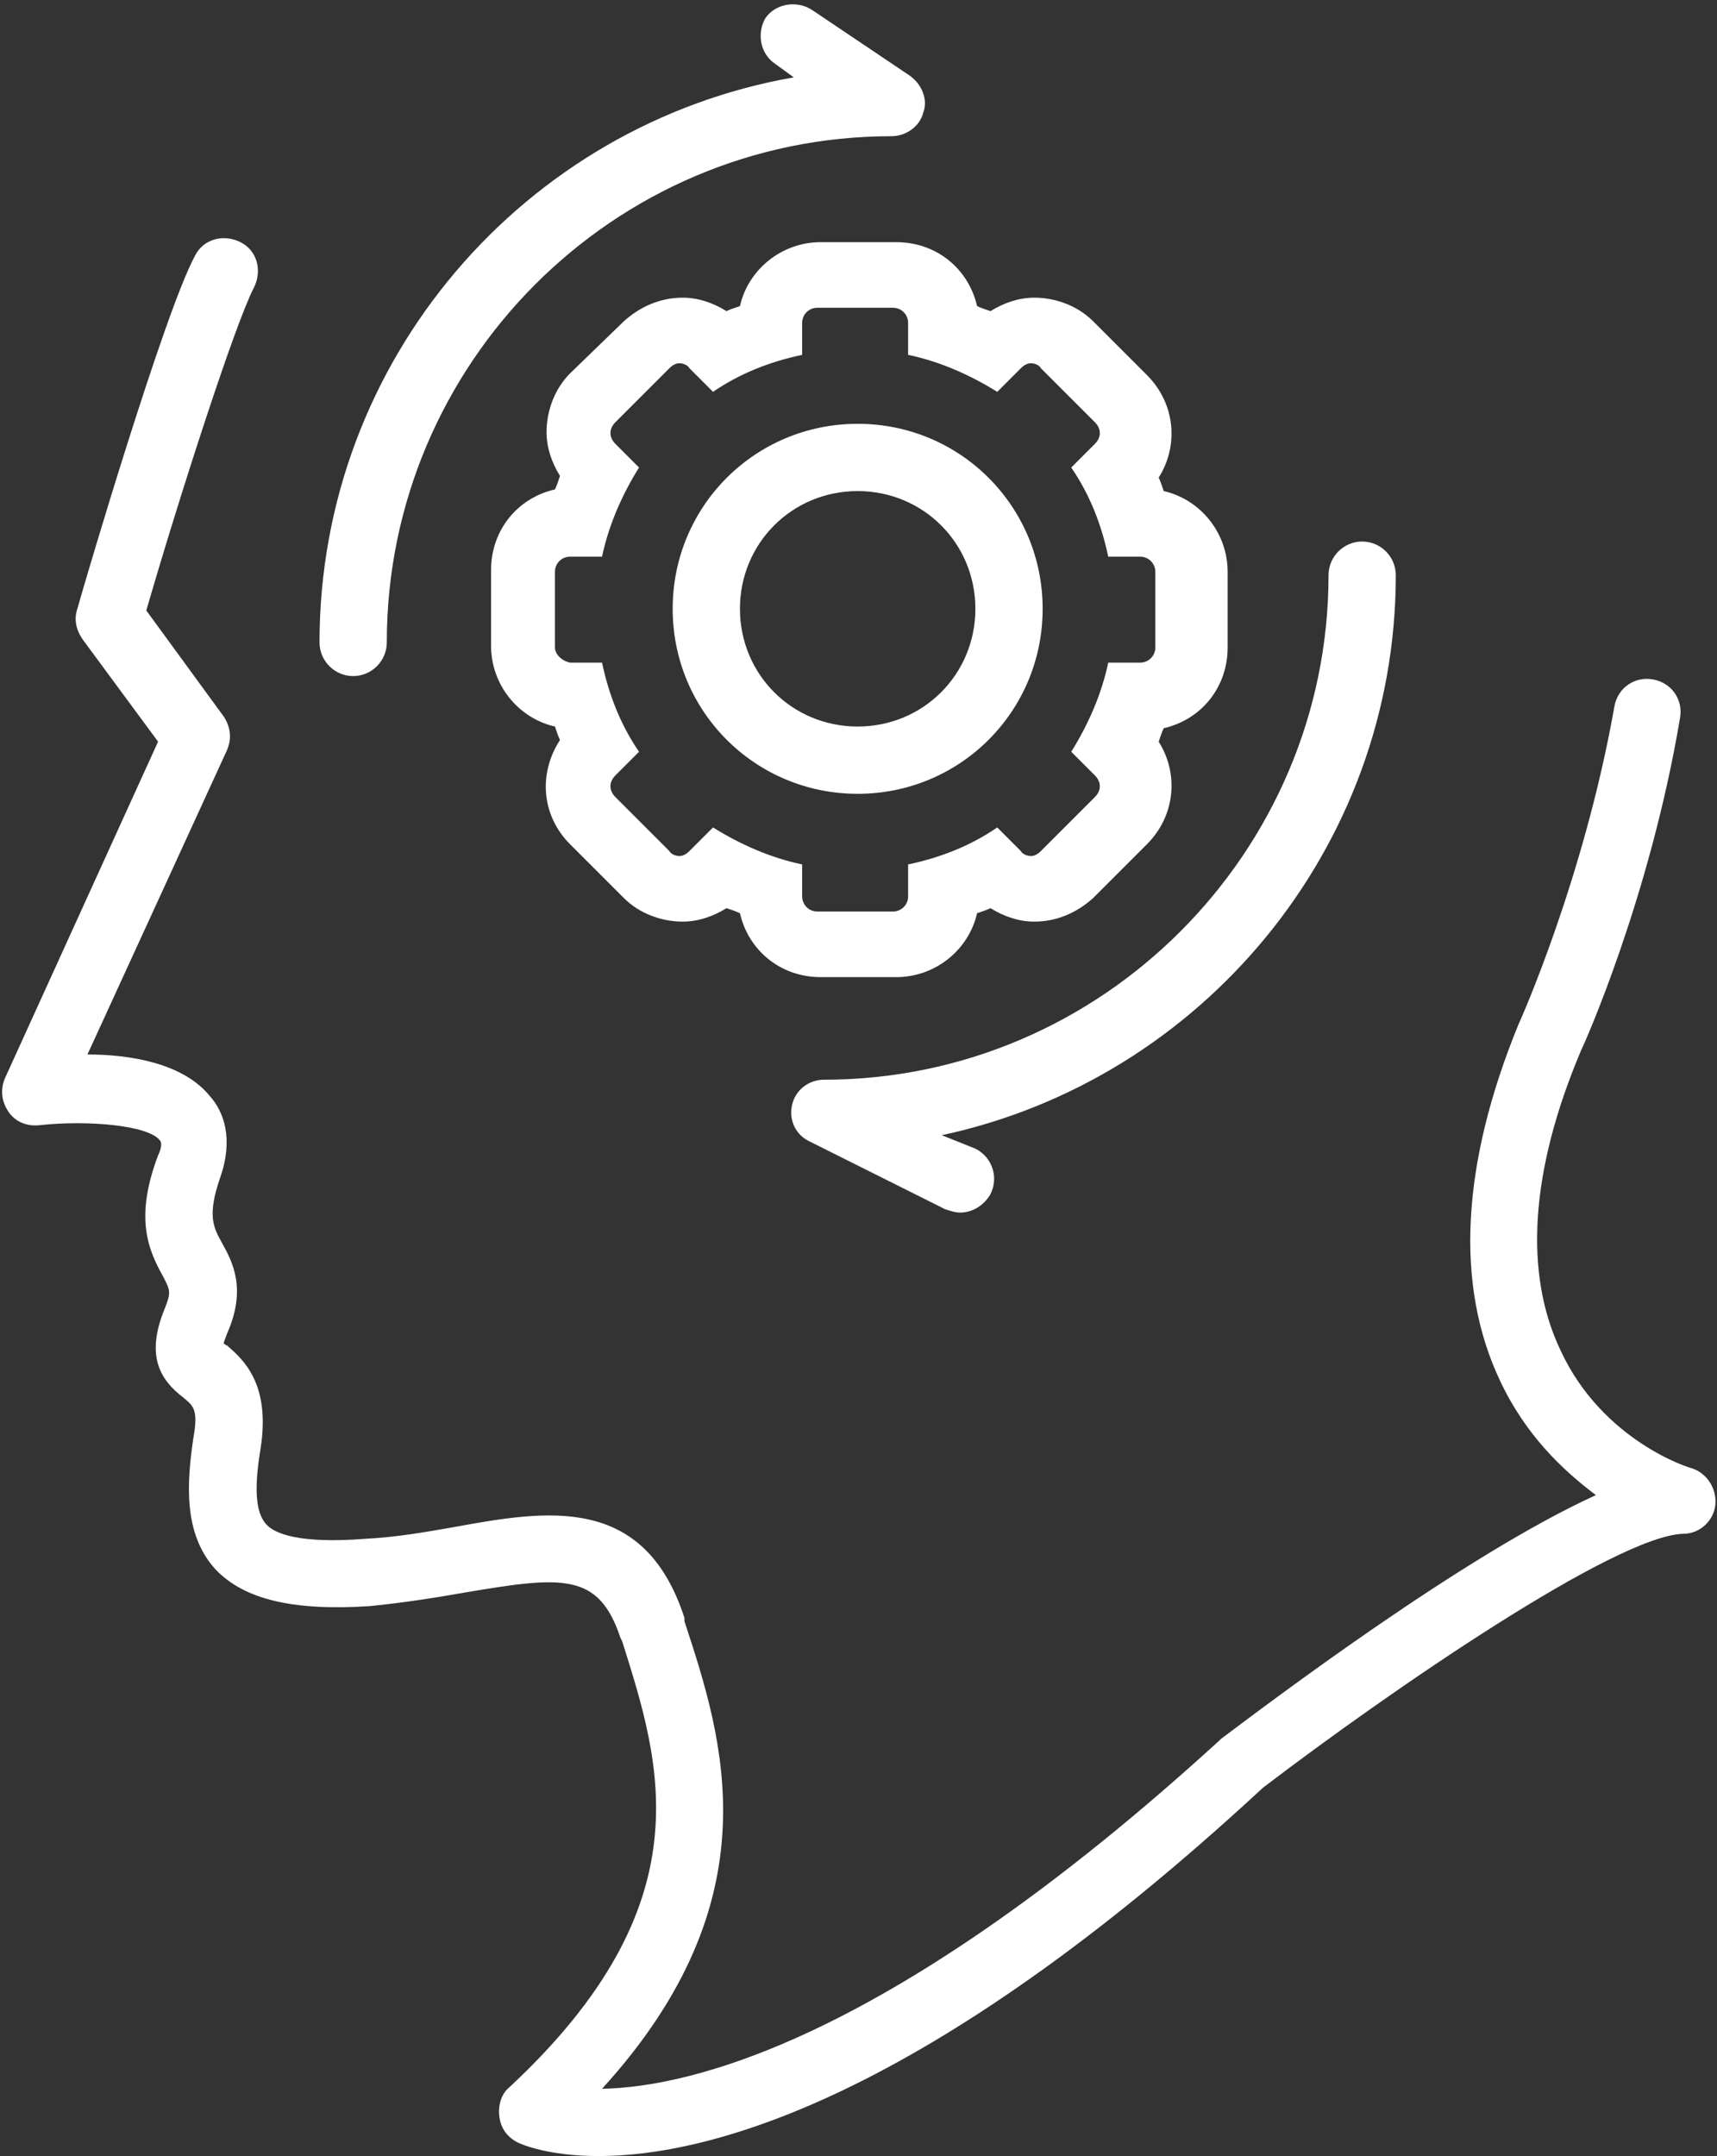 <?xml version="1.0" encoding="UTF-8" standalone="no"?><svg xmlns="http://www.w3.org/2000/svg" xmlns:xlink="http://www.w3.org/1999/xlink" fill="#ffffff" height="128.2" preserveAspectRatio="xMidYMid meet" version="1" viewBox="13.0 -0.2 102.1 128.2" width="102.1" zoomAndPan="magnify"><rect x="13.0" y="-0.2" width="102.1" height="128.2" fill="#333333" stroke="none"/><g id="change1_1"><path d="M32,38c0,1.1,0.9,2,2,2s2-0.9,2-2C36,21.4,49.5,7.9,66,7.9c0.9,0,1.7-0.6,1.9-1.4c0.3-0.8-0.1-1.7-0.8-2.2l-5.8-3.9 c-0.9-0.6-2.2-0.4-2.8,0.5C58,1.8,58.2,3,59.1,3.6l1.1,0.8C44.2,7.2,32,21.2,32,38z" fill="inherit"/></g><g id="change1_2"><path d="M96,34c0-1.1-0.9-2-2-2s-2,0.9-2,2c0,16.5-13.5,30-30,30c-0.9,0-1.7,0.6-1.9,1.5c-0.2,0.9,0.2,1.8,1.1,2.2l8,4 c0.3,0.1,0.6,0.2,0.9,0.2c0.7,0,1.4-0.4,1.8-1.1c0.5-1,0.1-2.2-0.9-2.7L69,67.3C84.4,64,96,50.3,96,34z" fill="inherit"/></g><g id="change1_3"><path d="M46.9,50l3.2,3.2c0.9,0.9,2.2,1.4,3.5,1.4c0.9,0,1.8-0.3,2.6-0.8c0.3,0.1,0.6,0.2,0.8,0.3c0.5,2.2,2.4,3.8,4.8,3.8h4.5 c2.3,0,4.3-1.6,4.8-3.8c0.3-0.1,0.6-0.2,0.8-0.3c0.8,0.5,1.7,0.8,2.6,0.8c1.3,0,2.5-0.5,3.5-1.4l3.2-3.2c1.7-1.7,1.9-4.2,0.7-6.1 c0.1-0.3,0.2-0.6,0.3-0.8c2.2-0.5,3.8-2.4,3.8-4.8v-4.5c0-2.3-1.6-4.3-3.8-4.8c-0.1-0.3-0.2-0.6-0.3-0.8c1.2-1.9,1-4.4-0.7-6.1 L78,18.9c-0.9-0.9-2.2-1.4-3.5-1.4c-0.9,0-1.8,0.3-2.6,0.8c-0.3-0.1-0.6-0.2-0.8-0.3c-0.5-2.2-2.4-3.8-4.8-3.8h-4.5 c-2.3,0-4.3,1.6-4.8,3.8c-0.3,0.1-0.6,0.2-0.8,0.3c-0.8-0.5-1.7-0.8-2.6-0.8c-1.3,0-2.5,0.5-3.5,1.4L46.9,22 c-0.9,0.9-1.4,2.2-1.4,3.5c0,0.9,0.3,1.8,0.8,2.6c-0.1,0.3-0.2,0.6-0.3,0.8c-2.2,0.5-3.8,2.4-3.8,4.8v4.5c0,2.3,1.6,4.3,3.8,4.8 c0.1,0.3,0.2,0.6,0.3,0.8C45,45.8,45.2,48.3,46.9,50z M46,38.3v-4.5c0-0.5,0.4-0.9,0.9-0.9h1.9c0.4-1.9,1.2-3.7,2.2-5.3l-1.4-1.4 c-0.4-0.4-0.4-0.9,0-1.3l3.2-3.2c0.2-0.2,0.4-0.3,0.6-0.3s0.5,0.1,0.6,0.3l1.4,1.4c1.6-1.1,3.4-1.8,5.3-2.2v-1.9 c0-0.5,0.4-0.9,0.9-0.9h4.5c0.5,0,0.9,0.4,0.9,0.9v1.9c1.9,0.4,3.7,1.2,5.3,2.2l1.4-1.4c0.2-0.2,0.4-0.3,0.6-0.3s0.5,0.1,0.6,0.3 l3.2,3.2c0.4,0.4,0.4,0.9,0,1.3l-1.4,1.4c1.1,1.6,1.8,3.4,2.2,5.3h1.9c0.5,0,0.9,0.4,0.9,0.9v4.5c0,0.5-0.4,0.9-0.9,0.9h-1.9 c-0.4,1.9-1.2,3.7-2.2,5.3l1.4,1.4c0.4,0.4,0.4,0.9,0,1.3l-3.2,3.2c-0.2,0.2-0.4,0.3-0.6,0.3s-0.5-0.1-0.6-0.3l-1.4-1.4 c-1.6,1.1-3.4,1.8-5.3,2.2v1.9c0,0.5-0.4,0.9-0.9,0.9h-4.5c-0.5,0-0.9-0.4-0.9-0.9v-1.9c-1.9-0.4-3.7-1.2-5.3-2.2l-1.4,1.4 c-0.2,0.2-0.4,0.3-0.6,0.3s-0.5-0.1-0.6-0.3l-3.2-3.2c-0.4-0.4-0.4-0.9,0-1.3l1.4-1.4c-1.1-1.6-1.8-3.4-2.2-5.3h-1.9 C46.4,39.1,46,38.7,46,38.3z" fill="inherit"/></g><g id="change1_4"><path d="M64,47c6.1,0,11-4.9,11-11s-4.9-11-11-11s-11,4.9-11,11S57.9,47,64,47z M64,29c3.9,0,7,3.1,7,7c0,3.9-3.1,7-7,7s-7-3.1-7-7 C57,32.1,60.1,29,64,29z" fill="inherit"/></g><g id="change1_5"><path d="M43.3,123.9c-0.5,0.4-0.7,1.1-0.6,1.8c0.1,0.7,0.5,1.2,1.1,1.5c0.2,0.1,1.8,0.8,4.8,0.8c6.4,0,19.3-3.2,39.5-21.9 c7.6-5.8,21-15,25-15.1c1,0,1.8-0.8,1.9-1.7c0.1-1-0.5-1.9-1.4-2.2c-0.1,0-5.3-1.6-7.8-7c-2.2-4.6-1.8-10.7,1.2-17.8 c0.2-0.4,4.1-9.1,5.9-19.8c0.2-1.1-0.5-2.1-1.6-2.3c-1.1-0.2-2.1,0.5-2.3,1.6c-1.8,10.2-5.6,18.7-5.7,18.9 c-3.4,8.3-3.8,15.5-1.1,21.2c1.5,3.2,3.7,5.3,5.7,6.8c-7.9,3.6-19.5,12.4-22.3,14.5c0,0-0.1,0.1-0.1,0.1 C66,121.1,54.1,123.9,48.8,124c10.3-11.3,7.2-20.8,4.9-27.8L53.7,96c-2.4-7.4-8.2-6.4-13.7-5.4c-1.7,0.3-3.4,0.6-5.3,0.7 c-3.9,0.3-5.4-0.3-5.9-0.9c-0.6-0.7-0.7-2.1-0.3-4.5c0.6-3.9-1.1-5.3-2-6.1c-0.1,0-0.1-0.1-0.2-0.1c0-0.1,0.1-0.3,0.2-0.6 c1.2-2.7,0.3-4.3-0.3-5.4c-0.5-0.9-0.9-1.6-0.1-3.9c0.8-2.3,0.2-3.9-0.6-4.8c-1.6-2-4.8-2.5-7.3-2.5l8.3-18.1c0.3-0.7,0.2-1.4-0.2-2 l-4.6-6.3c2-6.9,5.3-17.1,6.4-19.2c0.5-1,0.2-2.2-0.8-2.7c-1-0.5-2.2-0.2-2.7,0.8c-1.8,3.3-6.5,19.2-7,21c-0.2,0.6-0.1,1.2,0.3,1.8 l4.5,6.1l-9.1,20c-0.3,0.7-0.2,1.4,0.2,2c0.4,0.6,1.1,0.9,1.9,0.8c2.8-0.3,6.4,0,7.1,0.9c0.2,0.2,0,0.7-0.1,0.9 c-1.4,3.7-0.6,5.6,0.3,7.2c0.4,0.8,0.5,0.9,0.1,1.9c-1.2,2.9-0.2,4.3,1.1,5.3c0.6,0.5,0.9,0.7,0.6,2.4c-0.4,2.7-0.6,5.7,1.3,7.8 c1.7,1.8,4.6,2.5,9.2,2.2c2-0.2,3.9-0.5,5.6-0.8c5.9-1,8-1.2,9.3,2.7l0.1,0.2C52.3,104.7,55,113,43.3,123.9z" fill="inherit"/></g></svg>